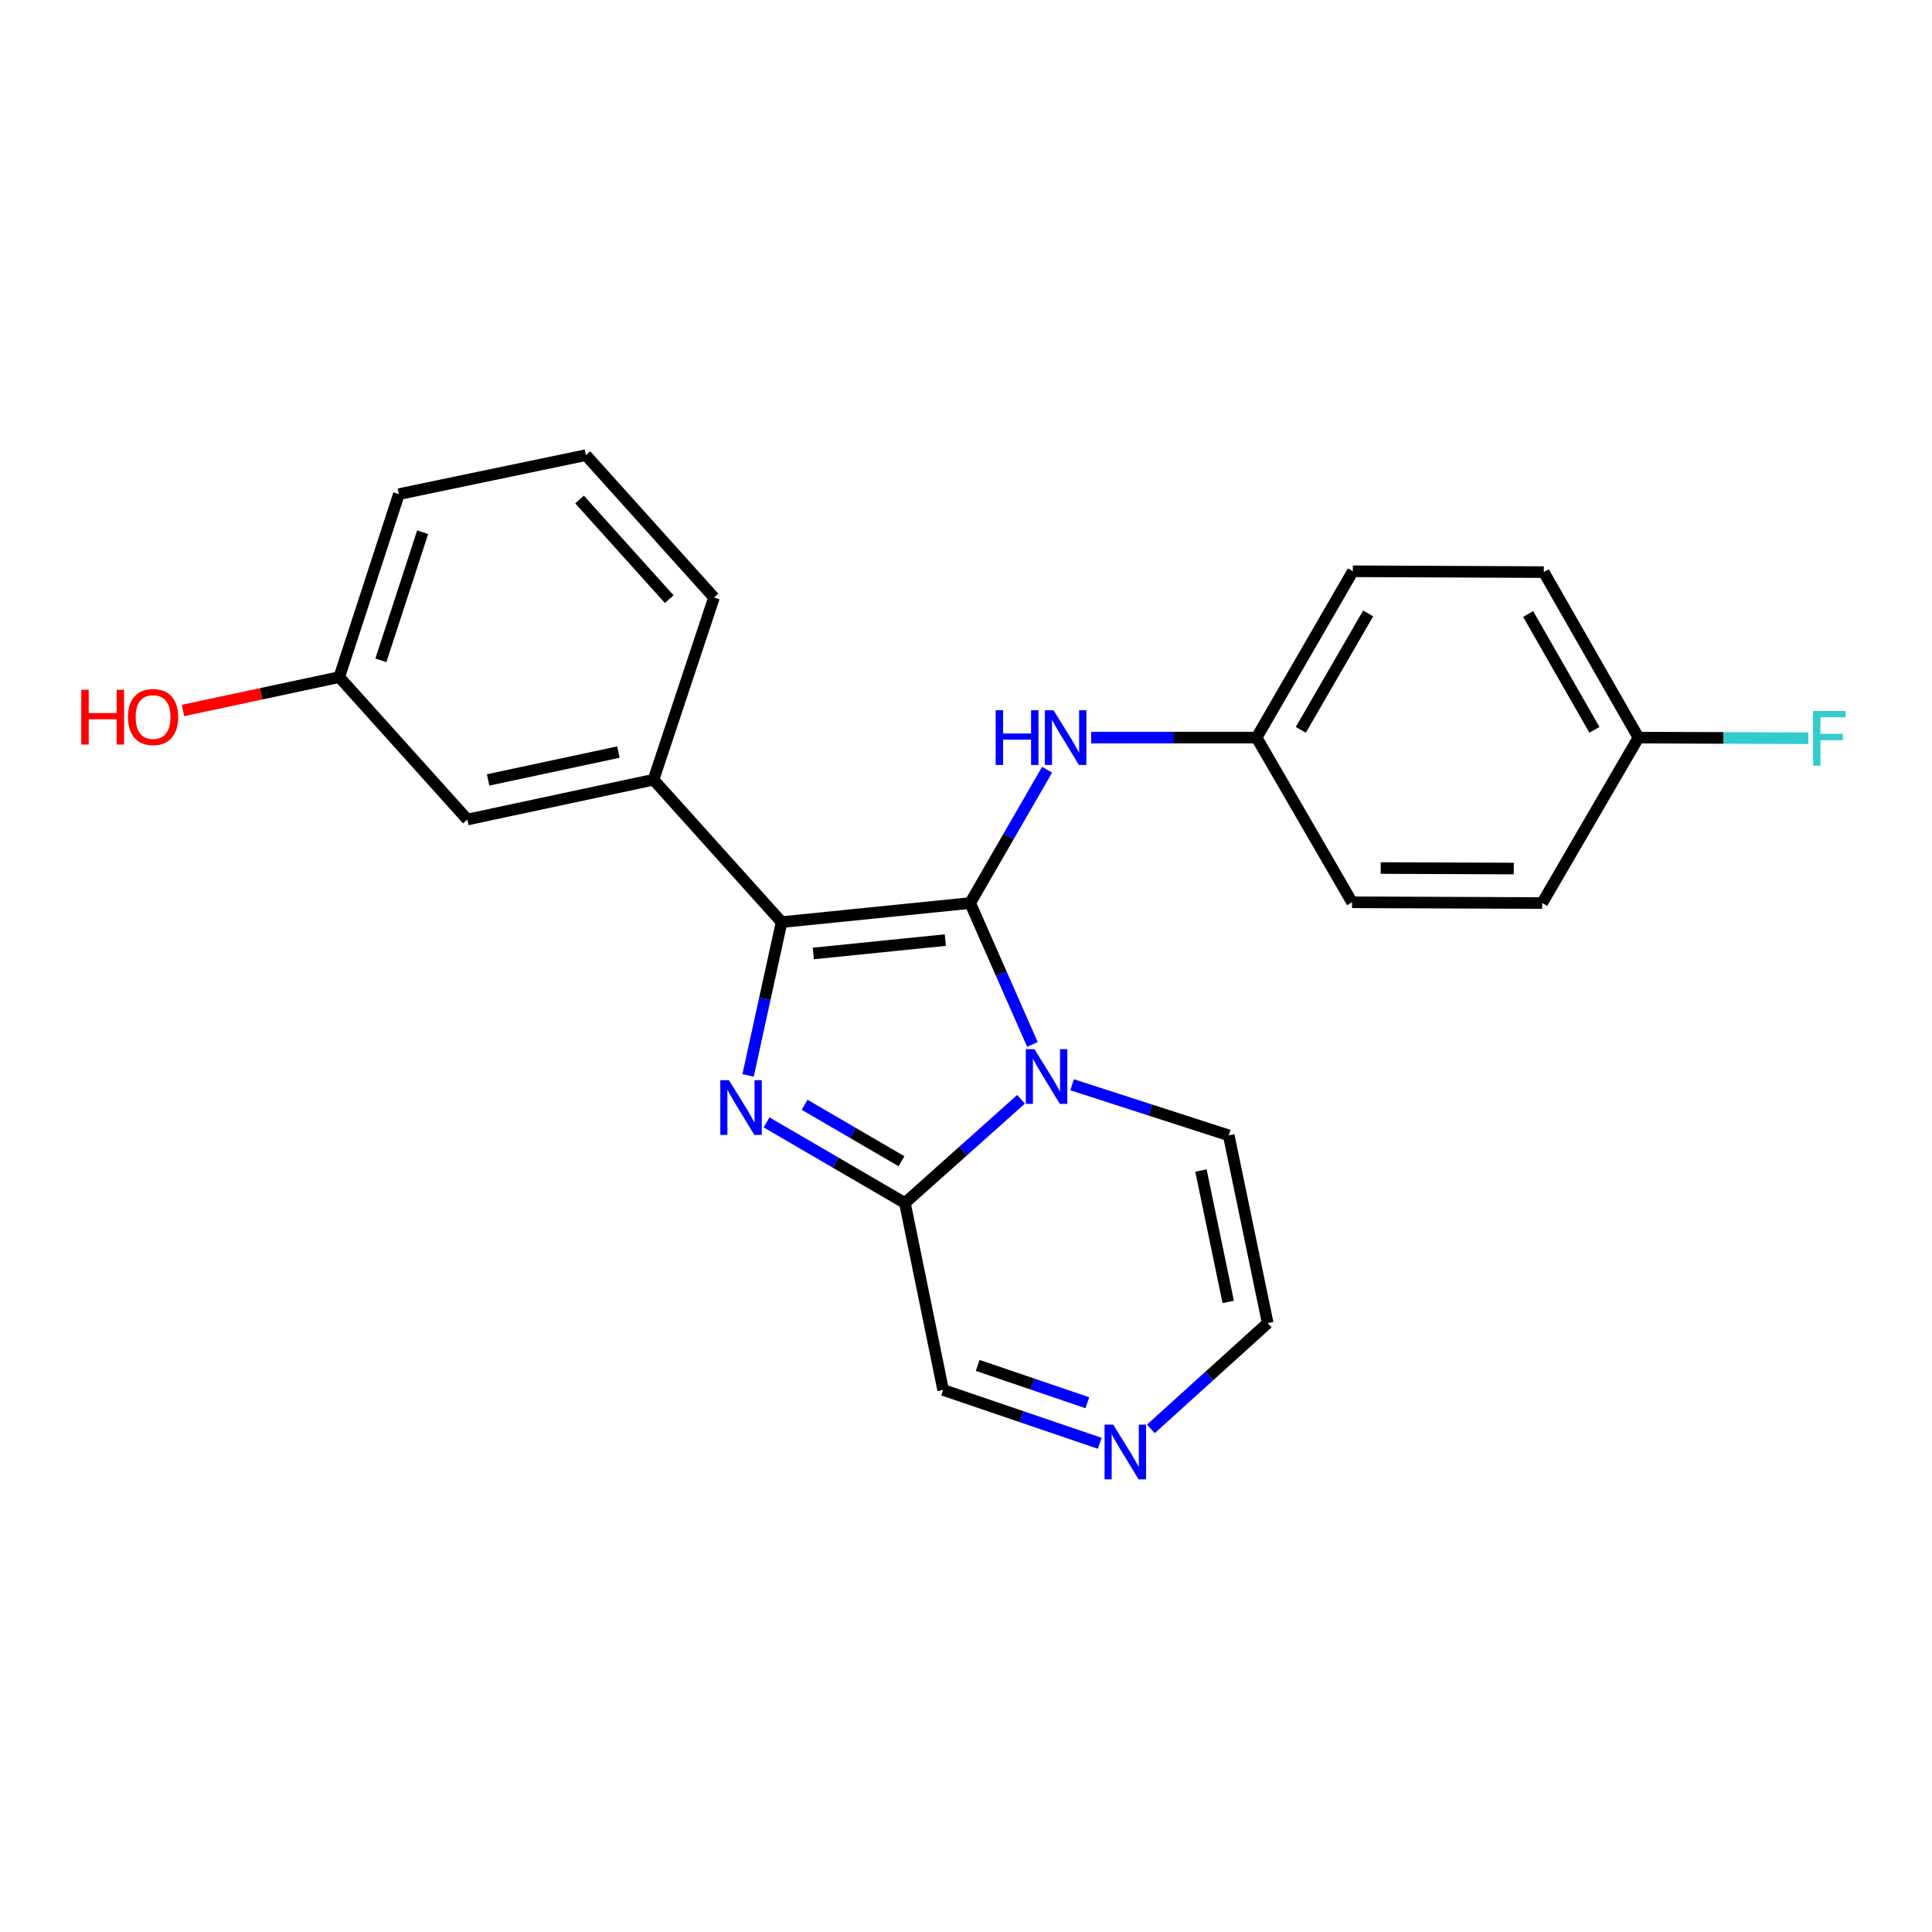 <?xml version='1.0' encoding='iso-8859-1'?>
<svg version='1.1' baseProfile='full'
              xmlns='http://www.w3.org/2000/svg'
                      xmlns:rdkit='http://www.rdkit.org/xml'
                      xmlns:xlink='http://www.w3.org/1999/xlink'
                  xml:space='preserve'
width='1000px' height='1000px' viewBox='0 0 1000 1000'>
<!-- END OF HEADER -->
<rect style='opacity:1.0;fill:#FFFFFF;stroke:none' width='1000' height='1000' x='0' y='0'> </rect>
<path class='bond-0' d='M 502.15,467.409 L 518.266,504' style='fill:none;fill-rule:evenodd;stroke:#000000;stroke-width:6px;stroke-linecap:butt;stroke-linejoin:miter;stroke-opacity:1' />
<path class='bond-0' d='M 518.266,504 L 534.382,540.59' style='fill:none;fill-rule:evenodd;stroke:#0000FF;stroke-width:6px;stroke-linecap:butt;stroke-linejoin:miter;stroke-opacity:1' />
<path class='bond-1' d='M 502.15,467.409 L 404.556,477.294' style='fill:none;fill-rule:evenodd;stroke:#000000;stroke-width:6px;stroke-linecap:butt;stroke-linejoin:miter;stroke-opacity:1' />
<path class='bond-1' d='M 489.303,486.594 L 420.988,493.513' style='fill:none;fill-rule:evenodd;stroke:#000000;stroke-width:6px;stroke-linecap:butt;stroke-linejoin:miter;stroke-opacity:1' />
<path class='bond-4' d='M 502.15,467.409 L 522.062,432.908' style='fill:none;fill-rule:evenodd;stroke:#000000;stroke-width:6px;stroke-linecap:butt;stroke-linejoin:miter;stroke-opacity:1' />
<path class='bond-4' d='M 522.062,432.908 L 541.975,398.408' style='fill:none;fill-rule:evenodd;stroke:#0000FF;stroke-width:6px;stroke-linecap:butt;stroke-linejoin:miter;stroke-opacity:1' />
<path class='bond-3' d='M 528.502,568.988 L 498.442,595.829' style='fill:none;fill-rule:evenodd;stroke:#0000FF;stroke-width:6px;stroke-linecap:butt;stroke-linejoin:miter;stroke-opacity:1' />
<path class='bond-3' d='M 498.442,595.829 L 468.383,622.671' style='fill:none;fill-rule:evenodd;stroke:#000000;stroke-width:6px;stroke-linecap:butt;stroke-linejoin:miter;stroke-opacity:1' />
<path class='bond-7' d='M 554.917,561.473 L 595.459,574.571' style='fill:none;fill-rule:evenodd;stroke:#0000FF;stroke-width:6px;stroke-linecap:butt;stroke-linejoin:miter;stroke-opacity:1' />
<path class='bond-7' d='M 595.459,574.571 L 636.001,587.669' style='fill:none;fill-rule:evenodd;stroke:#000000;stroke-width:6px;stroke-linecap:butt;stroke-linejoin:miter;stroke-opacity:1' />
<path class='bond-2' d='M 404.556,477.294 L 395.88,516.967' style='fill:none;fill-rule:evenodd;stroke:#000000;stroke-width:6px;stroke-linecap:butt;stroke-linejoin:miter;stroke-opacity:1' />
<path class='bond-2' d='M 395.88,516.967 L 387.204,556.641' style='fill:none;fill-rule:evenodd;stroke:#0000FF;stroke-width:6px;stroke-linecap:butt;stroke-linejoin:miter;stroke-opacity:1' />
<path class='bond-5' d='M 404.556,477.294 L 338.258,403.582' style='fill:none;fill-rule:evenodd;stroke:#000000;stroke-width:6px;stroke-linecap:butt;stroke-linejoin:miter;stroke-opacity:1' />
<path class='bond-23' d='M 396.764,580.944 L 432.573,601.807' style='fill:none;fill-rule:evenodd;stroke:#0000FF;stroke-width:6px;stroke-linecap:butt;stroke-linejoin:miter;stroke-opacity:1' />
<path class='bond-23' d='M 432.573,601.807 L 468.383,622.671' style='fill:none;fill-rule:evenodd;stroke:#000000;stroke-width:6px;stroke-linecap:butt;stroke-linejoin:miter;stroke-opacity:1' />
<path class='bond-23' d='M 416.464,571.829 L 441.531,586.434' style='fill:none;fill-rule:evenodd;stroke:#0000FF;stroke-width:6px;stroke-linecap:butt;stroke-linejoin:miter;stroke-opacity:1' />
<path class='bond-23' d='M 441.531,586.434 L 466.597,601.038' style='fill:none;fill-rule:evenodd;stroke:#000000;stroke-width:6px;stroke-linecap:butt;stroke-linejoin:miter;stroke-opacity:1' />
<path class='bond-8' d='M 468.383,622.671 L 488.162,719.435' style='fill:none;fill-rule:evenodd;stroke:#000000;stroke-width:6px;stroke-linecap:butt;stroke-linejoin:miter;stroke-opacity:1' />
<path class='bond-11' d='M 564.785,381.776 L 607.599,381.776' style='fill:none;fill-rule:evenodd;stroke:#0000FF;stroke-width:6px;stroke-linecap:butt;stroke-linejoin:miter;stroke-opacity:1' />
<path class='bond-11' d='M 607.599,381.776 L 650.413,381.776' style='fill:none;fill-rule:evenodd;stroke:#000000;stroke-width:6px;stroke-linecap:butt;stroke-linejoin:miter;stroke-opacity:1' />
<path class='bond-10' d='M 338.258,403.582 L 241.909,424.182' style='fill:none;fill-rule:evenodd;stroke:#000000;stroke-width:6px;stroke-linecap:butt;stroke-linejoin:miter;stroke-opacity:1' />
<path class='bond-10' d='M 320.085,389.272 L 252.641,403.692' style='fill:none;fill-rule:evenodd;stroke:#000000;stroke-width:6px;stroke-linecap:butt;stroke-linejoin:miter;stroke-opacity:1' />
<path class='bond-19' d='M 338.258,403.582 L 369.563,309.28' style='fill:none;fill-rule:evenodd;stroke:#000000;stroke-width:6px;stroke-linecap:butt;stroke-linejoin:miter;stroke-opacity:1' />
<path class='bond-6' d='M 595.69,739.579 L 625.928,712.208' style='fill:none;fill-rule:evenodd;stroke:#0000FF;stroke-width:6px;stroke-linecap:butt;stroke-linejoin:miter;stroke-opacity:1' />
<path class='bond-6' d='M 625.928,712.208 L 656.166,684.837' style='fill:none;fill-rule:evenodd;stroke:#000000;stroke-width:6px;stroke-linecap:butt;stroke-linejoin:miter;stroke-opacity:1' />
<path class='bond-24' d='M 569.234,747.045 L 528.698,733.24' style='fill:none;fill-rule:evenodd;stroke:#0000FF;stroke-width:6px;stroke-linecap:butt;stroke-linejoin:miter;stroke-opacity:1' />
<path class='bond-24' d='M 528.698,733.24 L 488.162,719.435' style='fill:none;fill-rule:evenodd;stroke:#000000;stroke-width:6px;stroke-linecap:butt;stroke-linejoin:miter;stroke-opacity:1' />
<path class='bond-24' d='M 562.809,726.06 L 534.434,716.397' style='fill:none;fill-rule:evenodd;stroke:#0000FF;stroke-width:6px;stroke-linecap:butt;stroke-linejoin:miter;stroke-opacity:1' />
<path class='bond-24' d='M 534.434,716.397 L 506.059,706.733' style='fill:none;fill-rule:evenodd;stroke:#000000;stroke-width:6px;stroke-linecap:butt;stroke-linejoin:miter;stroke-opacity:1' />
<path class='bond-9' d='M 636.001,587.669 L 656.166,684.837' style='fill:none;fill-rule:evenodd;stroke:#000000;stroke-width:6px;stroke-linecap:butt;stroke-linejoin:miter;stroke-opacity:1' />
<path class='bond-9' d='M 621.604,605.859 L 635.72,673.877' style='fill:none;fill-rule:evenodd;stroke:#000000;stroke-width:6px;stroke-linecap:butt;stroke-linejoin:miter;stroke-opacity:1' />
<path class='bond-12' d='M 241.909,424.182 L 175.601,350.47' style='fill:none;fill-rule:evenodd;stroke:#000000;stroke-width:6px;stroke-linecap:butt;stroke-linejoin:miter;stroke-opacity:1' />
<path class='bond-15' d='M 650.413,381.776 L 699.808,467.023' style='fill:none;fill-rule:evenodd;stroke:#000000;stroke-width:6px;stroke-linecap:butt;stroke-linejoin:miter;stroke-opacity:1' />
<path class='bond-16' d='M 650.413,381.776 L 700.233,295.688' style='fill:none;fill-rule:evenodd;stroke:#000000;stroke-width:6px;stroke-linecap:butt;stroke-linejoin:miter;stroke-opacity:1' />
<path class='bond-16' d='M 673.286,377.775 L 708.16,317.513' style='fill:none;fill-rule:evenodd;stroke:#000000;stroke-width:6px;stroke-linecap:butt;stroke-linejoin:miter;stroke-opacity:1' />
<path class='bond-20' d='M 175.601,350.47 L 135.149,359.109' style='fill:none;fill-rule:evenodd;stroke:#000000;stroke-width:6px;stroke-linecap:butt;stroke-linejoin:miter;stroke-opacity:1' />
<path class='bond-20' d='M 135.149,359.109 L 94.697,367.748' style='fill:none;fill-rule:evenodd;stroke:#FF0000;stroke-width:6px;stroke-linecap:butt;stroke-linejoin:miter;stroke-opacity:1' />
<path class='bond-26' d='M 175.601,350.47 L 206.472,255.763' style='fill:none;fill-rule:evenodd;stroke:#000000;stroke-width:6px;stroke-linecap:butt;stroke-linejoin:miter;stroke-opacity:1' />
<path class='bond-26' d='M 197.149,341.778 L 218.758,275.483' style='fill:none;fill-rule:evenodd;stroke:#000000;stroke-width:6px;stroke-linecap:butt;stroke-linejoin:miter;stroke-opacity:1' />
<path class='bond-13' d='M 848.062,381.776 L 799.063,296.123' style='fill:none;fill-rule:evenodd;stroke:#000000;stroke-width:6px;stroke-linecap:butt;stroke-linejoin:miter;stroke-opacity:1' />
<path class='bond-13' d='M 825.268,377.763 L 790.968,317.806' style='fill:none;fill-rule:evenodd;stroke:#000000;stroke-width:6px;stroke-linecap:butt;stroke-linejoin:miter;stroke-opacity:1' />
<path class='bond-14' d='M 848.062,381.776 L 892.032,381.947' style='fill:none;fill-rule:evenodd;stroke:#000000;stroke-width:6px;stroke-linecap:butt;stroke-linejoin:miter;stroke-opacity:1' />
<path class='bond-14' d='M 892.032,381.947 L 936.001,382.119' style='fill:none;fill-rule:evenodd;stroke:#33CCCC;stroke-width:6px;stroke-linecap:butt;stroke-linejoin:miter;stroke-opacity:1' />
<path class='bond-25' d='M 848.062,381.776 L 798.232,467.409' style='fill:none;fill-rule:evenodd;stroke:#000000;stroke-width:6px;stroke-linecap:butt;stroke-linejoin:miter;stroke-opacity:1' />
<path class='bond-17' d='M 699.808,467.023 L 798.232,467.409' style='fill:none;fill-rule:evenodd;stroke:#000000;stroke-width:6px;stroke-linecap:butt;stroke-linejoin:miter;stroke-opacity:1' />
<path class='bond-17' d='M 714.642,449.288 L 783.538,449.558' style='fill:none;fill-rule:evenodd;stroke:#000000;stroke-width:6px;stroke-linecap:butt;stroke-linejoin:miter;stroke-opacity:1' />
<path class='bond-18' d='M 700.233,295.688 L 799.063,296.123' style='fill:none;fill-rule:evenodd;stroke:#000000;stroke-width:6px;stroke-linecap:butt;stroke-linejoin:miter;stroke-opacity:1' />
<path class='bond-21' d='M 369.563,309.28 L 303.255,235.578' style='fill:none;fill-rule:evenodd;stroke:#000000;stroke-width:6px;stroke-linecap:butt;stroke-linejoin:miter;stroke-opacity:1' />
<path class='bond-21' d='M 346.39,310.125 L 299.974,258.534' style='fill:none;fill-rule:evenodd;stroke:#000000;stroke-width:6px;stroke-linecap:butt;stroke-linejoin:miter;stroke-opacity:1' />
<path class='bond-22' d='M 303.255,235.578 L 206.472,255.763' style='fill:none;fill-rule:evenodd;stroke:#000000;stroke-width:6px;stroke-linecap:butt;stroke-linejoin:miter;stroke-opacity:1' />
<path  class='atom-1' d='M 535.439 543.043
L 544.719 558.043
Q 545.639 559.523, 547.119 562.203
Q 548.599 564.883, 548.679 565.043
L 548.679 543.043
L 552.439 543.043
L 552.439 571.363
L 548.559 571.363
L 538.599 554.963
Q 537.439 553.043, 536.199 550.843
Q 534.999 548.643, 534.639 547.963
L 534.639 571.363
L 530.959 571.363
L 530.959 543.043
L 535.439 543.043
' fill='#0000FF'/>
<path  class='atom-3' d='M 377.31 559.096
L 386.59 574.096
Q 387.51 575.576, 388.99 578.256
Q 390.47 580.936, 390.55 581.096
L 390.55 559.096
L 394.31 559.096
L 394.31 587.416
L 390.43 587.416
L 380.47 571.016
Q 379.31 569.096, 378.07 566.896
Q 376.87 564.696, 376.51 564.016
L 376.51 587.416
L 372.83 587.416
L 372.83 559.096
L 377.31 559.096
' fill='#0000FF'/>
<path  class='atom-5' d='M 515.354 367.616
L 519.194 367.616
L 519.194 379.656
L 533.674 379.656
L 533.674 367.616
L 537.514 367.616
L 537.514 395.936
L 533.674 395.936
L 533.674 382.856
L 519.194 382.856
L 519.194 395.936
L 515.354 395.936
L 515.354 367.616
' fill='#0000FF'/>
<path  class='atom-5' d='M 545.314 367.616
L 554.594 382.616
Q 555.514 384.096, 556.994 386.776
Q 558.474 389.456, 558.554 389.616
L 558.554 367.616
L 562.314 367.616
L 562.314 395.936
L 558.434 395.936
L 548.474 379.536
Q 547.314 377.616, 546.074 375.416
Q 544.874 373.216, 544.514 372.536
L 544.514 395.936
L 540.834 395.936
L 540.834 367.616
L 545.314 367.616
' fill='#0000FF'/>
<path  class='atom-7' d='M 576.204 737.391
L 585.484 752.391
Q 586.404 753.871, 587.884 756.551
Q 589.364 759.231, 589.444 759.391
L 589.444 737.391
L 593.204 737.391
L 593.204 765.711
L 589.324 765.711
L 579.364 749.311
Q 578.204 747.391, 576.964 745.191
Q 575.764 742.991, 575.404 742.311
L 575.404 765.711
L 571.724 765.711
L 571.724 737.391
L 576.204 737.391
' fill='#0000FF'/>
<path  class='atom-15' d='M 938.472 368.001
L 955.312 368.001
L 955.312 371.241
L 942.272 371.241
L 942.272 379.841
L 953.872 379.841
L 953.872 383.121
L 942.272 383.121
L 942.272 396.321
L 938.472 396.321
L 938.472 368.001
' fill='#33CCCC'/>
<path  class='atom-21' d='M 42.073 357.051
L 45.913 357.051
L 45.913 369.091
L 60.393 369.091
L 60.393 357.051
L 64.233 357.051
L 64.233 385.371
L 60.393 385.371
L 60.393 372.291
L 45.913 372.291
L 45.913 385.371
L 42.073 385.371
L 42.073 357.051
' fill='#FF0000'/>
<path  class='atom-21' d='M 66.233 371.131
Q 66.233 364.331, 69.593 360.531
Q 72.953 356.731, 79.233 356.731
Q 85.513 356.731, 88.873 360.531
Q 92.233 364.331, 92.233 371.131
Q 92.233 378.011, 88.833 381.931
Q 85.433 385.811, 79.233 385.811
Q 72.993 385.811, 69.593 381.931
Q 66.233 378.051, 66.233 371.131
M 79.233 382.611
Q 83.553 382.611, 85.873 379.731
Q 88.233 376.811, 88.233 371.131
Q 88.233 365.571, 85.873 362.771
Q 83.553 359.931, 79.233 359.931
Q 74.913 359.931, 72.553 362.731
Q 70.233 365.531, 70.233 371.131
Q 70.233 376.851, 72.553 379.731
Q 74.913 382.611, 79.233 382.611
' fill='#FF0000'/>
</svg>

